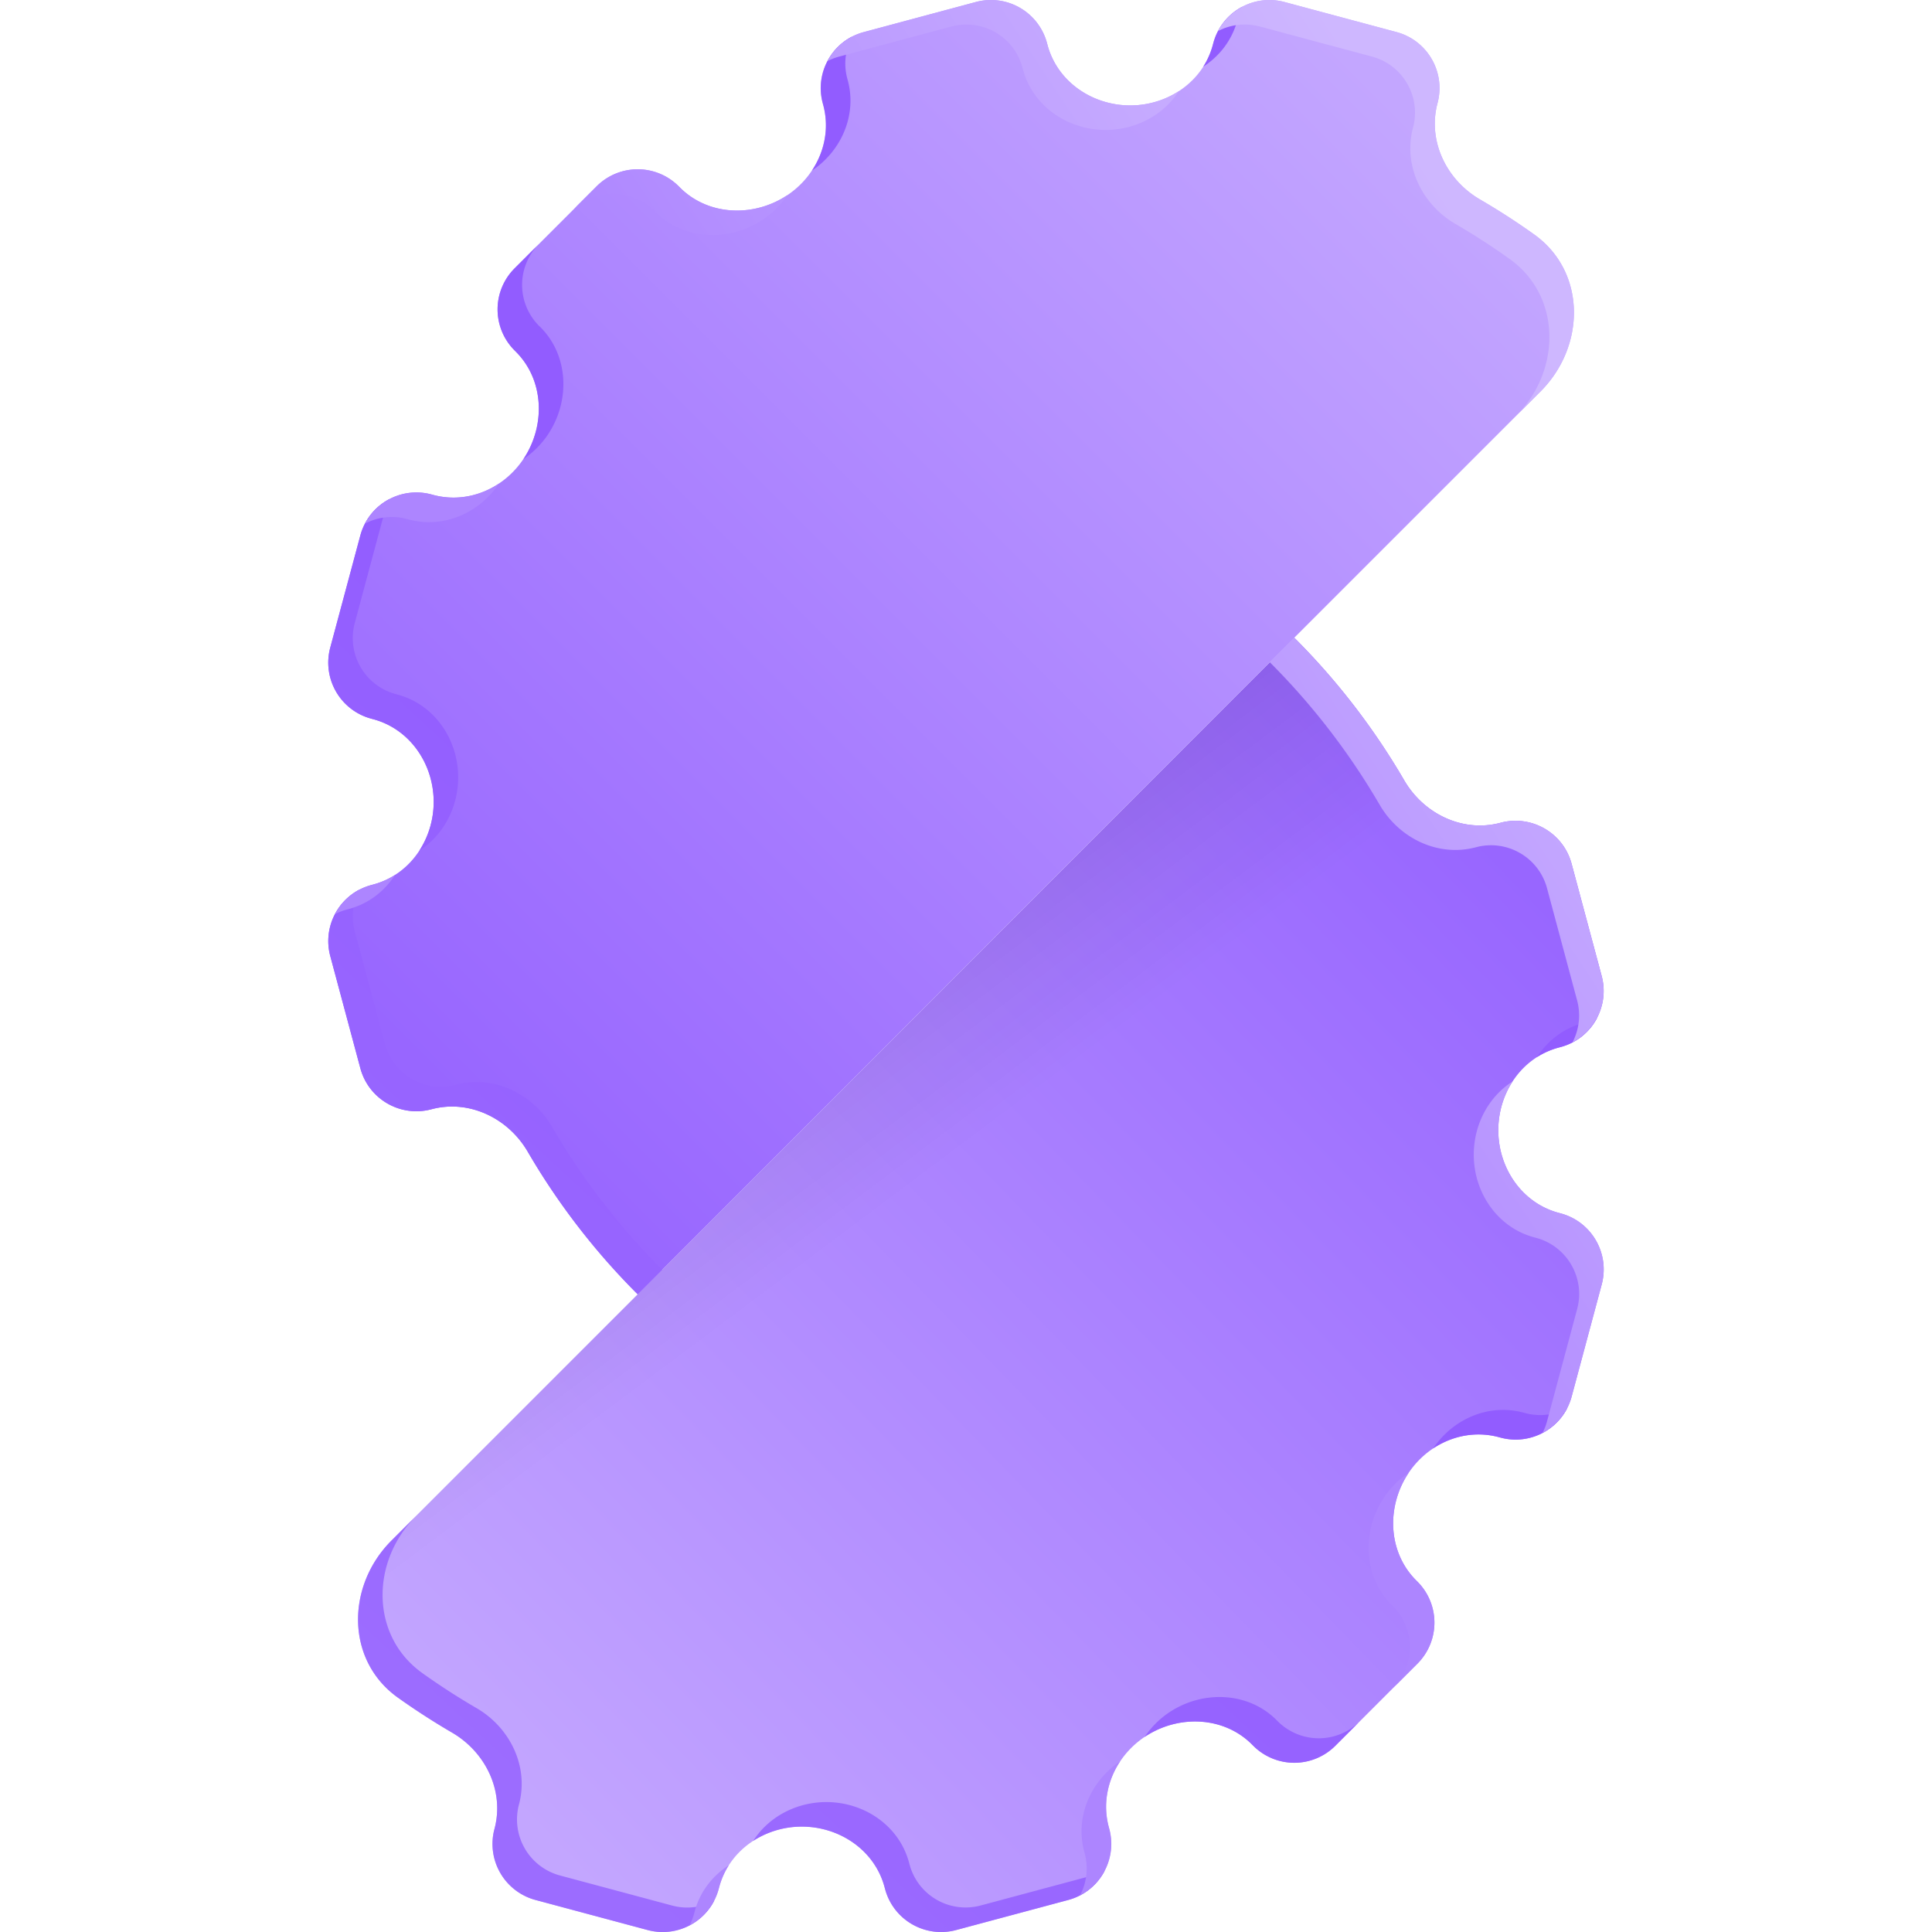 <svg xmlns="http://www.w3.org/2000/svg" width="32" height="32" fill="none" viewBox="0 0 32 32"><g clip-path="url(#a)"><path fill="url(#b)" d="M6.484 25.516c-.751.751-.759 1.984.106 2.601.292.208.591.401.896.579.559.325.871.972.704 1.596a.961.961 0 0 0 .68 1.177l1.857.498c.513.137 1.04-.167 1.177-.68l.009-.033c.163-.607.74-1 1.369-1.0.628 0 1.206.393 1.369 1l.009.033c.137.513.664.817 1.177.68l1.857-.498c.513-.137.817-.664.68-1.177l-.008-.03c-.163-.607.135-1.233.679-1.547.545-.315 1.248-.267 1.692.178l.022.022a.961.961 0 0 0 1.359 0l1.359-1.359a.961.961 0 0 0 0-1.359l-.022-.022c-.445-.445-.492-1.147-.178-1.692.314-.544.94-.842 1.547-.679l.03.008c.513.137 1.04-.167 1.177-.68l.498-1.857c.137-.513-.167-1.04-.68-1.177l-.033-.009c-.607-.163-1-.74-1-1.369 0-.628.393-1.206 1-1.369l.033-.009c.513-.137.817-.664.68-1.177l-.498-1.857c-.137-.513-.664-.817-1.177-.68-.624.167-1.271-.145-1.596-.704a11.556 11.556 0 0 0-1.821-2.361L6.484 25.516Z"/><path fill="url(#c)" d="M6.484 25.516c-.751.751-.759 1.984.106 2.601.292.208.591.401.896.579.559.325.871.972.704 1.596a.961.961 0 0 0 .68 1.177l1.857.498c.513.137 1.04-.167 1.177-.68l.009-.033c.163-.607.74-1 1.369-1.0.628 0 1.206.393 1.369 1l.009.033c.137.513.664.817 1.177.68l1.857-.498c.513-.137.817-.664.68-1.177l-.008-.03c-.163-.607.135-1.233.679-1.547.545-.315 1.248-.267 1.692.178l.022.022a.961.961 0 0 0 1.359 0l1.359-1.359a.961.961 0 0 0 0-1.359l-.022-.022c-.445-.445-.492-1.147-.178-1.692.314-.544.94-.842 1.547-.679l.03.008c.513.137 1.04-.167 1.177-.68l.498-1.857c.137-.513-.167-1.04-.68-1.177l-.033-.009c-.607-.163-1-.74-1-1.369 0-.628.393-1.206 1-1.369l.033-.009c.513-.137.817-.664.68-1.177l-.498-1.857c-.137-.513-.664-.817-1.177-.68-.624.167-1.271-.145-1.596-.704a11.556 11.556 0 0 0-1.821-2.361L6.484 25.516Z"/><path fill="url(#d)" d="M8.523 5.804a.961.961 0 0 1 0-1.359l1.359-1.359a.961.961 0 0 1 1.359 0l.022.022c.445.445 1.148.492 1.692.178.544-.314.842-.94.679-1.547l-.008-.03c-.137-.513.167-1.04.68-1.177L16.164.033a.961.961 0 0 1 1.177.68l.009.033c.163.607.74 1 1.369 1.0.628 0 1.206-.393 1.369-1l.009-.033A.961.961 0 0 1 21.273.033l1.857.498c.513.137.817.664.68 1.177-.167.624.145 1.271.704 1.596a11.47 11.47 0 0 1 .896.579c.864.617.856 1.85.106 2.601L10.562 21.438a11.552 11.552 0 0 1-1.821-2.361c-.325-.559-.972-.871-1.596-.704-.513.137-1.04-.167-1.177-.68l-.498-1.857a.961.961 0 0 1 .68-1.177l.033-.009c.607-.163 1-.74 1-1.369 0-.628-.393-1.206-1-1.369l-.033-.009a.961.961 0 0 1-.68-1.177l.498-1.857a.961.961 0 0 1 1.177-.68l.03.008c.607.163 1.233-.135 1.547-.679.314-.545.267-1.248-.178-1.692l-.022-.022Z"/><path fill="url(#e)" fill-rule="evenodd" d="M8.929 5.398a.961.961 0 0 1 0-1.359l-.406.406a.961.961 0 0 0 0 1.359l.022.022c.445.445.492 1.147.178 1.692a1.503 1.503 0 0 1-.053.085 1.479 1.479 0 0 0 .459-.492c.315-.545.267-1.248-.178-1.692l-.022-.022ZM6.451 8.267a.959.959 0 0 0-.483.603l-.498 1.857c-.137.513.167 1.04.68 1.177l.033.009c.607.163 1.0.74 1 1.369a1.483 1.483 0 0 1-.235.804c.399-.254.641-.717.641-1.211 0-.628-.393-1.206-1-1.369l-.033-.009a.961.961 0 0 1-.68-1.177l.498-1.857a.965.965 0 0 1 .076-.197Zm-.497 6.468c-.391.204-.602.658-.483 1.101l.498 1.857c.137.513.664.817 1.177.68.624-.167 1.271.145 1.596.704a11.552 11.552 0 0 0 1.821 2.361l.406-.406a11.555 11.555 0 0 1-1.821-2.361c-.325-.559-.972-.871-1.596-.704-.513.137-1.04-.167-1.177-.68l-.498-1.857a.958.958 0 0 1 .077-.695Zm.93 10.382-.4.4c-.751.751-.759 1.984.106 2.601.292.208.591.401.896.579.559.325.871.972.704 1.596a.961.961 0 0 0 .68 1.177l1.857.498c.443.119.897-.092 1.101-.483a.957.957 0 0 1-.695.077l-1.857-.498a.961.961 0 0 1-.68-1.177c.167-.624-.145-1.271-.704-1.596a11.473 11.473 0 0 1-.896-.579c-.862-.615-.857-1.843-.112-2.594Zm5.593 5.373a1.483 1.483 0 0 1 .804-.235c.628 0 1.206.393 1.369 1l.009.033c.137.513.664.817 1.177.68l1.857-.498a.959.959 0 0 0 .603-.483.96.96 0 0 1-.197.076l-1.857.498c-.513.137-1.04-.167-1.177-.68l-.009-.033c-.163-.607-.74-1-1.369-1-.494 0-.956.243-1.211.642Zm6.482-1.721a1.524 1.524 0 0 1 .085-.053c.545-.315 1.248-.267 1.692.178l.022.022a.961.961 0 0 0 1.359 0l.406-.406a.961.961 0 0 1-1.359 0l-.022-.022c-.445-.445-1.148-.492-1.692-.178a1.48 1.48 0 0 0-.492.46Zm4.778-4.778c.315-.21.705-.29 1.088-.188l.03.008c.443.119.897-.092 1.101-.483a.958.958 0 0 1-.695.077l-.03-.008c-.575-.154-1.166.105-1.494.594Zm1.721-6.482a1.285 1.285 0 0 1 .359-.158l.033-.009a.959.959 0 0 0 .603-.483.96.96 0 0 1-.197.076l-.033.009c-.326.087-.59.294-.765.564ZM20.579.11a.959.959 0 0 0-.483.603l-.009.033a1.285 1.285 0 0 1-.158.359c.27-.175.477-.439.564-.765l.009-.033a.961.961 0 0 1 .076-.197Zm-6.468.497c-.391.204-.602.658-.483 1.101l.008.03c.103.383.022.773-.188 1.088.489-.328.748-.92.594-1.494l-.008-.03a.958.958 0 0 1 .077-.695Z" clip-rule="evenodd"/><path fill="url(#f)" fill-rule="evenodd" d="M9.476 3.491c.376-.375.984-.375 1.359 0l.022.022c.445.445 1.147.492 1.692.178a1.479 1.479 0 0 0 .492-.459 1.519 1.519 0 0 1-.085.053c-.545.314-1.248.267-1.692-.178l-.022-.022a.961.961 0 0 0-1.359 0l-.406.406Zm4.228-2.478a.964.964 0 0 1 .197-.076l1.857-.498c.513-.137 1.04.167 1.177.68l.009.033c.163.607.74 1 1.369 1.0.494 0 .956-.243 1.211-.641a1.483 1.483 0 0 1-.804.235c-.628 0-1.206-.393-1.369-1l-.009-.033A.961.961 0 0 0 16.164.033l-1.857.498a.959.959 0 0 0-.603.483Zm6.468-.497a.958.958 0 0 1 .695-.077l1.857.498c.513.137.817.665.68 1.177-.167.624.145 1.271.704 1.596.306.178.605.371.896.579.864.617.856 1.85.106 2.601l.406-.406c.751-.751.759-1.984-.106-2.601a11.47 11.47 0 0 0-.896-.579c-.559-.325-.871-.972-.704-1.596.137-.513-.167-1.04-.68-1.177L21.274.033c-.443-.119-.897.092-1.101.483Zm1.265 10.046-.406.406a11.55 11.55 0 0 1 1.82 2.361c.325.559.972.871 1.596.704.513-.137 1.04.167 1.177.68l.498 1.857a.958.958 0 0 1-.077.695c.391-.204.602-.658.483-1.101l-.498-1.857c-.137-.513-.664-.817-1.177-.68-.624.167-1.271-.145-1.596-.704a11.556 11.556 0 0 0-1.821-2.361Zm3.614 7.352c-.399.254-.641.717-.641 1.211 0 .628.393 1.206 1 1.369l.033.009c.513.137.817.665.68 1.177l-.498 1.857a.971.971 0 0 1-.076.197.959.959 0 0 0 .483-.603l.498-1.857c.137-.513-.167-1.04-.68-1.177l-.033-.009c-.607-.163-1-.74-1-1.369 0-.291.084-.571.235-.804Zm-1.721 6.482a1.478 1.478 0 0 0-.459.492c-.315.545-.267 1.247.178 1.692l.022.022a.961.961 0 0 1 0 1.359l.406-.406a.961.961 0 0 0 0-1.359l-.022-.022c-.445-.445-.492-1.147-.178-1.692a1.486 1.486 0 0 1 .053-.085Zm-4.778 4.778c-.489.328-.748.92-.594 1.494l.008.03a.958.958 0 0 1-.077.695c.391-.204.602-.658.483-1.101l-.008-.03c-.103-.383-.022-.773.188-1.088Zm-6.482 1.721c-.27.175-.477.439-.564.765l-.009.033a.966.966 0 0 1-.076.197.959.959 0 0 0 .483-.603l.009-.033c.035-.13.089-.25.158-.359ZM5.548 15.141a.972.972 0 0 1 .197-.076l.033-.009c.326-.087.59-.294.765-.564a1.282 1.282 0 0 1-.359.158l-.033.009a.959.959 0 0 0-.603.483Zm.497-6.468a.958.958 0 0 1 .695-.077l.03.008c.575.154 1.166-.104 1.494-.594-.315.21-.705.29-1.088.188l-.03-.008c-.443-.119-.897.092-1.101.483Z" clip-rule="evenodd"/></g><defs><linearGradient id="b" x1="21.519" x2="5.178" y1="10.713" y2="26.574" gradientUnits="userSpaceOnUse"><stop stop-color="#9866FF"/><stop offset="1" stop-color="#C3A6FF"/></linearGradient><linearGradient id="c" x1="15.594" x2="18.031" y1="14.218" y2="17.468" gradientUnits="userSpaceOnUse"><stop stop-color="#0F0F12" stop-opacity=".1"/><stop offset="1" stop-color="#0F0F12" stop-opacity="0"/></linearGradient><linearGradient id="d" x1="10.657" x2="26.717" y1="21.344" y2="5.284" gradientUnits="userSpaceOnUse"><stop stop-color="#9866FF"/><stop offset="1" stop-color="#C3A6FF"/></linearGradient><linearGradient id="e" x1="6.657" x2="17.219" y1="28.193" y2="16.818" gradientUnits="userSpaceOnUse"><stop stop-color="#9C6CFF"/><stop offset="1" stop-color="#925CFF"/></linearGradient><linearGradient id="f" x1="16.38" x2="26.967" y1="14.763" y2="7.723" gradientUnits="userSpaceOnUse"><stop stop-color="#AD85FF"/><stop offset="1" stop-color="#CEB7FF"/></linearGradient><clipPath id="a"><path fill="#fff" d="M0 0h32v32H0z"/></clipPath></defs></svg>